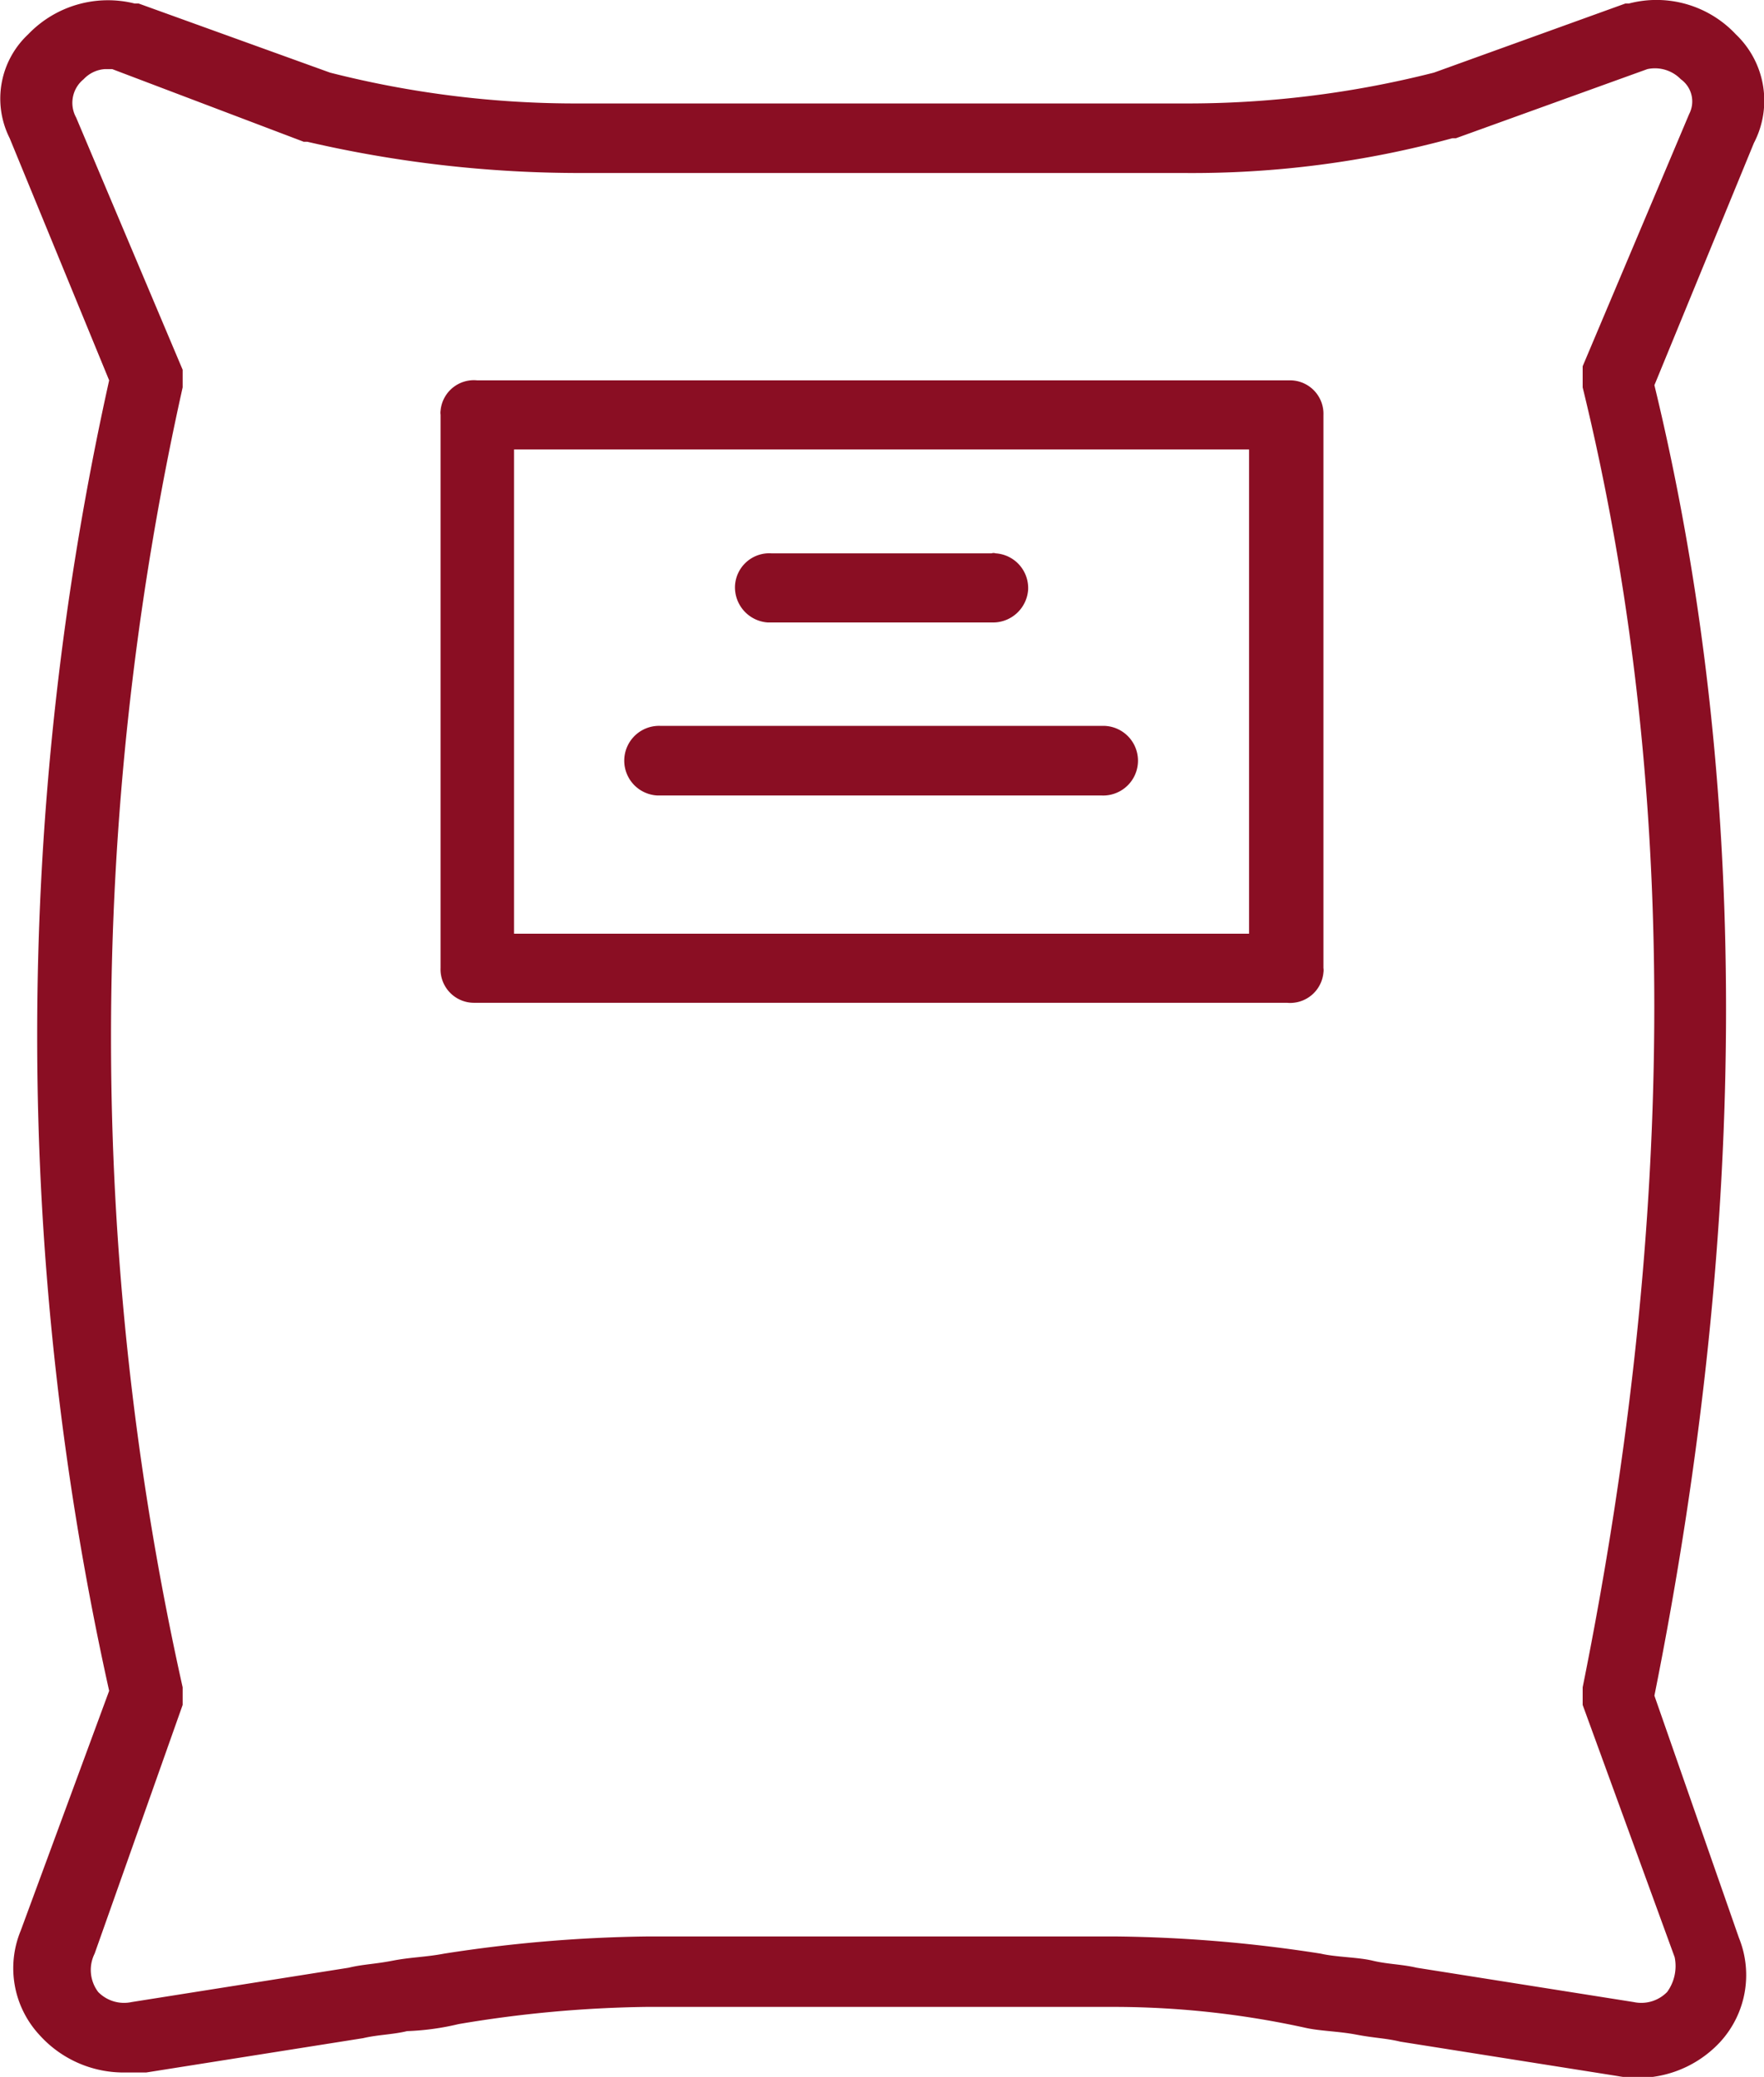 <svg id="Capa_1" data-name="Capa 1" xmlns="http://www.w3.org/2000/svg" viewBox="0 0 40.08 47.18"><defs><style>.cls-1{fill:#8a0e23;}</style></defs><g id="seeds-farming-and-gardening-svgrepo-com"><g id="Group_178" data-name="Group 178"><g id="Group_177" data-name="Group 177"><path id="Path_93" data-name="Path 93" class="cls-1" d="M43.06,2.92a2.47,2.47,0,0,0-2.43-.7h-.08L36.2,3.79a22.74,22.74,0,0,1-5.69.7H16.8a22.6,22.6,0,0,1-5.68-.7L6.77,2.22H6.68a2.51,2.51,0,0,0-2.42.7,2,2,0,0,0-.42,2.36l2.26,5.5a68.57,68.57,0,0,0,0,29.77L4.09,46a2.23,2.23,0,0,0,.42,2.36,2.57,2.57,0,0,0,1.92.86h.51l4.93-.78c.34-.08.67-.08,1-.16a5.88,5.88,0,0,0,1.17-.16,27.54,27.54,0,0,1,4.26-.39H29a20.37,20.37,0,0,1,4.26.47c.34.08.76.08,1.18.16s.67.08,1,.16l4.93.78a2.55,2.55,0,0,0,2.34-.78,2.25,2.25,0,0,0,.42-2.36l-1.92-5.5c2.17-10.84,2.17-20.82,0-29.77l2.26-5.5A2.08,2.08,0,0,0,43.06,2.92ZM42,4.73l-2.42,5.73v.48c2.17,8.87,2.17,18.77,0,29.53v.4l2.09,5.73a1,1,0,0,1-.17.79.82.82,0,0,1-.76.23l-4.93-.78c-.34-.08-.67-.08-1-.16s-.84-.08-1.18-.16A32.06,32.06,0,0,0,29,46.13H18.31a32.2,32.2,0,0,0-4.6.39c-.42.08-.76.08-1.17.16s-.67.08-1,.16l-4.93.78a.82.82,0,0,1-.76-.23.83.83,0,0,1-.08-.87l2-5.65v-.4a67.79,67.79,0,0,1,0-29.53v-.4L5.35,4.81a.69.69,0,0,1,.17-.87A.73.73,0,0,1,6,3.71h.17l4.35,1.65h.08a27.4,27.4,0,0,0,6.19.71H30.52a22.45,22.45,0,0,0,6.1-.79h.08l4.35-1.57a.82.82,0,0,1,.76.23A.62.62,0,0,1,42,4.73Z" transform="translate(-3.62 -2.14)"/><path id="Path_94" data-name="Path 94" class="cls-1" d="M32.86,10.78H14.46a.76.76,0,0,0-.83.69.28.28,0,0,0,0,.09V24.13a.76.76,0,0,0,.75.79H32.86a.76.76,0,0,0,.83-.69.31.31,0,0,0,0-.1V11.57a.76.76,0,0,0-.75-.79ZM32,23.35H15.3v-11H32Z" transform="translate(-3.62 -2.14)"/><path id="Path_95" data-name="Path 95" class="cls-1" d="M21.15,16.28h5a.8.8,0,0,0,.83-.74.79.79,0,0,0-.74-.83.14.14,0,0,0-.09,0h-5a.78.78,0,0,0-.83.74.8.8,0,0,0,.74.83Z" transform="translate(-3.62 -2.14)"/><path id="Path_96" data-name="Path 96" class="cls-1" d="M18.64,20.21h10a.79.79,0,0,0,.09-1.58H18.64a.79.79,0,0,0-.09,1.58Z" transform="translate(-3.62 -2.14)"/></g></g></g></svg>